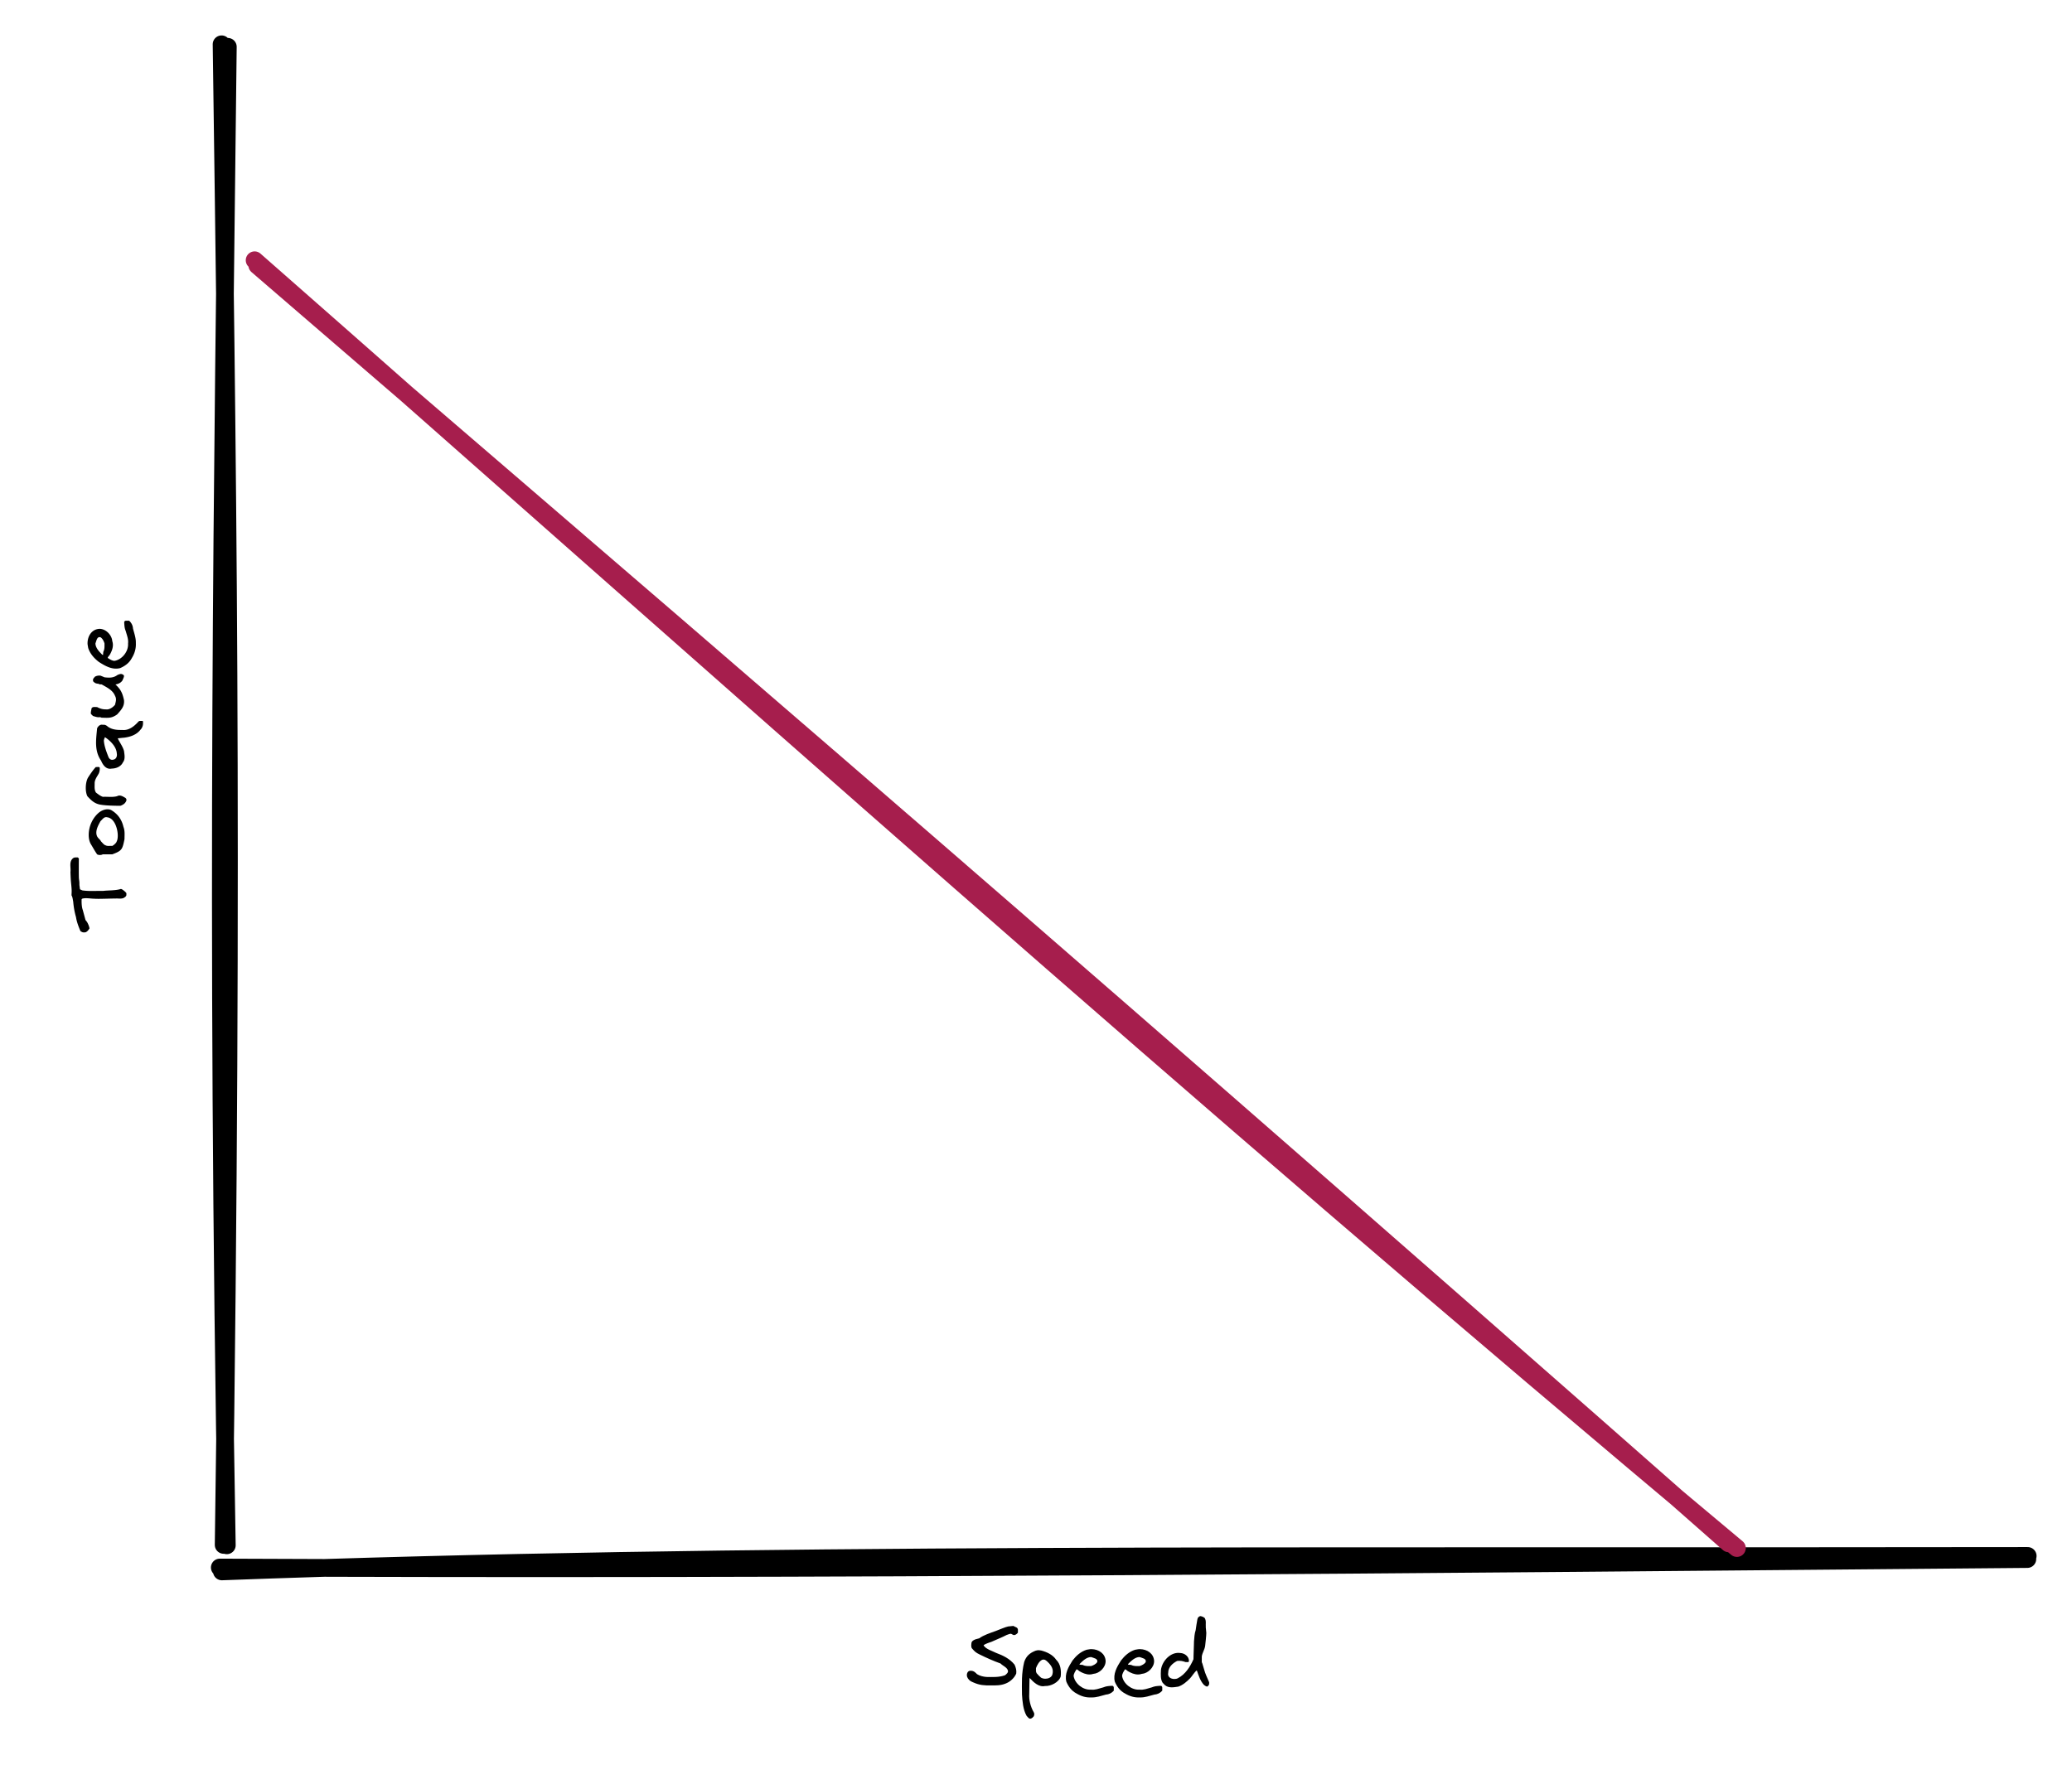 <svg xmlns="http://www.w3.org/2000/svg" width="935.285" height="797.034" viewBox="0 0 467.643 398.517">eyJ2ZXJzaW9uIjoiMSIsImVuY29kaW5nIjoiYnN0cmluZyIsImNvbXByZXNzZWQiOnRydWUsImVuY29kZWQiOiJ4nO1XbW/bNlx1MDAxMP6eX2F4X1OVb+JLvzmtu6VZl27OmnRDMShcdTAwMTItMZFFVaJjp0H++ygmXHUwMDEzZdle0qArjGI0YFv3wjve3cM73excclx1MDAwNkNzXcrhi8FQLuMoV0lcdTAwMTUthvtccv1KVrXShWUh91xc63lcdTAwMTU7ycyYsn7x/LnXXGJiPbvTkrmcycLUVu5P+zxcdTAwMTjcuO+OnVxcXHUwMDE10sk6qrdcdTAwMDJB2Kf+olx1MDAwYmdcdTAwMTEyXHUwMDFhXCLMQYhbXHRVv7KmjEwse1x1MDAxYeW19JyGNFx1MDAwND9WV69Gf70/nUma5Saq569cdTAwMTfam52qPJ+Y69x5VGt7XG7Pq02lL+WpSkxmuaRH36ZV6XmaXHUwMDE1sq7/XHSYo+oyipW5dsdcdTAwMDMtNSpSt4enLFx1MDAxYi2AaICxXHUwMDAwhHJKXHUwMDAxgt50s1x1MDAwMWI4XHUwMDEwmDFcdTAwMTZcIspcdTAwMDCjuOfYS53rqnHsXHUwMDA34JZ37TyKL1PrX5F4mWnUfLzM4v643qVMqjQzloRcdFxiQHdRb1m6XHUwMDA0QCZCJFx1MDAwMFx1MDAxMLDlNPbKw8TVwcdukIrkPkjFPM+9i1xyY9ypXHUwMDFkrzMvk+guz5AyXHUwMDA2IMGMYORrxdbTZX+7XFzHl1x1MDAxYkqjNlFlXHUwMDBlVJGoXCLtq8hcItnCyaPavNSzmTLWjXdaXHUwMDE1pi/h9lx1MDAxZFWVXmQySjbsvJVXNtt5sDTL/1x1MDAxYvhsuIf2/8f9h6XXs+bV97q/t/tfhlOExFacXG5cIjiDXHUwMDAweomHcPrh+LdMx0dLdsHGXHUwMDEzRc/Ns+Pj653HaVx1MDAxOEBMsGCcIUgxX8EphVwisFx1MDAxMeBcdTAwMDSFQCBC+o59XHUwMDFknFx1MDAxMuBj3FwiXHUwMDE1XHUwMDA2orM4795cdTAwMTF3SOVcdTAwMDLxXHUwMDEwXCLqlf9cdTAwMDfqt1x1MDAwN2onec16tp63L8SqkUuzXHSrnPeJLVQphkSIkD1cdTAwMWGpXHUwMDA2/DQ5Ozt698fvP5+MZmO6zKeHZzuOVHsh/UtHpYhcdTAwMDWk01Fpz7Gvg9ROiFugorVcdTAwMTYqXHUwMDE4QYxA7oV3XHUwMDEymFNdmIn6LN01uEJ9XHUwMDFkzVTu0tKSXVXa0EzK5oyd4NXSNVx1MDAxNyvLV4RHuUpcdTAwMGLXe+R0tZ6NsqNmyza69NzYXHUwMDFhj+x21eFcdTAwMWFodaVSVUT5yYojT0JcdTAwMTLqXHUwMDE0W1x1MDAwZkohXHUwMDE3XHUwMDAwM4jho6H0XHRWabU8eH9RZuNcdTAwMGJ+eCbVUVxc7lx1MDAxYZRIwKBcdTAwMWS6ueBcdTAwMDBz0ulcdTAwMThL1+kpXHUwMDBl+FZk2d63OquG/1x0tFx1MDAxOHxcZrSg7cGcYdip+O9cdTAwMDdbJ7r6NJe7XHUwMDAwrntPnjRT2pFxXHUwMDFiuiiltiNcIvD4V790lPJf38xrXHUwMDBll2j0OXrz9sP56XjX0NVcdTAwMWYpcVx1MDAxOCBMXHSyxSNguDpR4mbetLdcZlx1MDAxNk3XZp2G0lx1MDAwN1NEoSTJ08CEcW9cZtmALS5cdTAwMWV4XHUwMDEzRDaT9lx1MDAxNKH4Nn2MM0bAU7D2nVx1MDAwZphbc9ms9Sxumzb37lxyXGajspxcdTAwMThcdTAwMWJ7695cdTAwMWSmh1dKLlx1MDAwZTZVl1vNLeDugFx1MDAwNm2yOdXN7d7t31CSh/wifQ==<path fill="#fff" d="M0 0h467.643v398.517H0z"/><path fill="none" stroke="#000" stroke-linecap="round" stroke-width="4" d="M51.42 10.567c-1.08 95.59-2.81 192.82-.23 338.27M50.01 9.997c1.19 88.56 2.8 177.78.47 338.75M50.075 354.73c118.34-4.41 238.05-3.2 407.57-3.49m-408.04 2.61c136.11.63 272.76-.72 407.96-1.91"/><path d="M.22 15.66c0 .5.38.98.76 1.26.08.08.62.34.76.38 1.34.6 2.46.68 3.9.64 1.14.02 2.2.04 3.3-.4 1.02-.38 1.98-1.24 2.42-2.26.1-.72-.08-1.38-.38-2.02C9.9 11.92 8.42 11.2 6.8 10.6c-.92-.46-2.22-.82-2.78-1.64v-.12c.54-.34 1.1-.5 1.9-.8.94-.44 2.36-.98 3.28-1.48.28-.08.76-.32 1.02-.26.04 0 .42.26.5.26.4.12.8-.24 1.02-.52-.04-.42.14-.84-.26-1.14l-.78-.38-1.16.12c-.58.1-2.14.78-2.8 1.02-1.32.48-2.72.92-3.74 1.66-.1 0-.82.24-.88.24-.34.16-.72.32-.84.68-.06.38-.16 1 .08 1.34.68.78.88.96 1.78 1.4 1.58.78 3.02 1.42 4.68 2.02.46.5 1.42.84 1.64 1.52.2.48-.28.86-.64 1.14-1.36.48-2.78.4-4.18.38-.74-.06-1.5-.24-2.14-.64-.04-.04-.28-.3-.42-.4-.32-.3-.82-.42-1.22-.34-.42.06-.68.58-.64 1m12.94-3c-.64 2.66-.52 4.78-.5 7.32.1 1.56.24 3.4 1.02 4.8.24.26.6.84 1 .64.24-.04.5-.34.64-.5.12-.32.18-.56 0-.9-.72-1.24-1.12-2.78-1.02-4.16 0-1.16.06-3.02.06-3.54h.08c.84.92 2.04 2.08 3.42 1.76 1.28.08 3.12-.82 3.54-2.14.14-1.32 0-2.8-1.02-3.78-.76-1.14-2.12-1.76-3.34-2.08-.26-.04-.46-.08-.66-.08s-.4.04-.68.12c-1.24.5-2.08 1.16-2.54 2.54m2.8 2.52c-.22-.36-.12-.74-.14-1.14.26-.68.7-1.54 1.4-1.88.54-.16.84.1 1.26.5.9.88 1.38 1.72 1.02 2.9-.24.6-.9.88-1.56.88-.34 0-.7-.08-.98-.24-.16-.1-.9-.86-1-1.02m8.12-2.88c-.92 1.44-1.86 3.06-1.4 4.82.48 1.12 1.2 2.08 2.28 2.64 1.08.66 2.18.96 3.38.9 1.1.04 2.18-.36 3.26-.64.64-.04 1.28-.32 1.78-.88v-.74c-.04-.26-.22-.4-.4-.36h-.14c-.84.06-1.16.08-1.86.36-.98.26-1.8.62-2.76.5-1.76.12-3.6-1.32-3.9-3.04-.02-.5.36-1.1.64-1.52.04-.02.1-.02.14 0 .04 0 .46.34.5.38.7.42 1.5.76 2.3.76.28 0 .58-.04.86-.14 1.4-.1 2.8-1.46 2.78-2.9-.08-1.7-1.58-2.64-3.14-2.68-.42-.02-.7.08-1.16.14-1.32.42-2.34 1.34-3.16 2.4m1.56.96c0-.06.06-.14.08-.2.68-.68 1.52-1.5 2.54-1.52.6.24 1.6.34 1.38 1.14-.26.44-.86.74-1.38.9-.66 0-1.28.06-1.9-.26-.1-.02-.62-.06-.72-.06m9.38-.96c-.92 1.44-1.86 3.06-1.4 4.82.48 1.12 1.2 2.08 2.28 2.64 1.08.66 2.18.96 3.38.9 1.1.04 2.18-.36 3.26-.64.64-.04 1.28-.32 1.78-.88v-.74c-.04-.26-.22-.4-.4-.36h-.14c-.84.06-1.16.08-1.86.36-.98.26-1.8.62-2.76.5-1.76.12-3.6-1.32-3.9-3.04-.02-.5.36-1.1.64-1.52.04-.02.1-.02.14 0 .04 0 .46.34.5.38.7.42 1.5.76 2.3.76.28 0 .58-.04.86-.14 1.4-.1 2.8-1.46 2.78-2.9-.08-1.7-1.58-2.64-3.14-2.68-.42-.02-.7.08-1.16.14-1.32.42-2.34 1.34-3.16 2.4m1.56.96c0-.06.06-.14.08-.2.68-.68 1.52-1.5 2.54-1.52.6.24 1.6.34 1.38 1.14-.26.44-.86.74-1.38.9-.66 0-1.28.06-1.9-.26-.1-.02-.62-.06-.72-.06m7.44 1.32c-.04.9-.12 1.96.38 2.76.06.08.4.44.5.52.44.4 1 .52 1.56.52.5 0 1.02-.1 1.48-.16 1.02-.34 1.92-1.12 2.66-1.88.32-.3 1.06-1.52 1.52-1.78.4 1.1.8 2.46 1.64 3.3.2.12.44.34.66.34.08 0 .16-.02.22-.12.3-.24.28-.52.26-.86-.4-.96-.86-1.84-1.14-2.9l-.38-1.28s-.02-.02-.02-.06l-.1-.24c0-.04-.02-.06-.02-.06V11.4c.14-.88.66-1.56.76-2.4.06-.5.26-2.32.26-2.9 0-.3-.16-1.28-.12-1.52-.04-.58.1-1.08-.14-1.64-.06-.36-.76-.62-1.12-.64-.36.12-.58.36-.64.76-.08.52-.32 1.76-.38 2.4-.28.84-.3 1.68-.38 2.54 0 .14 0 .44-.02.8l-.08 2.44c-.02.36-.02.64-.02.8-.76 1.74-1.84 3.42-3.54 4.3-.24.12-.5.16-.78.16-.8 0-1.6-.48-1.38-1.42-.02-1.24 1-2.14 2.02-2.66.7-.08 1.22.02 1.9.26.26-.06.76.18.76-.26.02-.98-.96-1.74-1.9-1.78-2.22-.36-4.16 1.8-4.42 3.8z" aria-label="Speed" style="font-size:20px;font-family:&quot;Virgil 3 YOFF&quot;;white-space:pre" transform="translate(218 362.517)"/><path d="M6.64 11.34c-.08.98.06 3.64.04 4.72.06.62-.12 1.22.12 1.82.18.32.42.72.82.64.38.06.4-.1.7-.38.18-.24.46-.54.52-.82v-.06c-.38-1.18-.28-2.78-.44-4.02.04-1.52-.1-2.98.1-4.5-.02-.14.2-.56.28-.7.04 0 .1 0 .2-.02l.62-.08c.1-.02.16-.02.2-.02h.38c.48 0 .86-.12 1.34-.12.64-.02 3.54-.02 4.18 0 .06-.02.24-.2.26-.26-.02-.34.06-.7-.14-1-.76-1.04-2.1-.5-3.16-.64-2.44.08-2.58.18-3.82.26-.62.04-1.22-.02-1.44-.02-.42.26-.96.28-1.4.38-1.2.1-2.36.3-3.54.64-1.02.14-2.2.6-3.14 1-.16.28-.32.5-.28.82-.08.56.5.96.9 1.22.46-.08.96-.28 1.38-.52.06-.02.44-.32.5-.38l2.28-.62c.68-.26 1.68-.28 2.4-.26.06.02.12.1.14.12.26.78 0 1.92 0 2.8m10.02 4c.82 2.22 1.12 2.28 3.42 2.76.96 0 1.86.12 2.78-.24 1.66-.38 2.94-1.3 3.8-2.78.38-.86.06-1.9-.5-2.66-1.22-1.52-3.18-2.4-5.12-2.4-.7 0-1.46.12-2.1.5-.68.42-1.62.92-2.28 1.4-.2.28-.2.98 0 1.26zm1.9 0c.06-.52-.12-1.02.14-1.52.06-.32.62-.76.88-1.02.3-.14.52-.4.76-.62.06-.06.32-.24.38-.26q.39-.18.84-.18c.9 0 1.86.54 2.58.94.4.44 1.08.82.88 1.52-.2 1.68-2.66 2.38-4.12 2.38-.5 0-.98-.06-1.32-.24-.36-.08-.86-.68-1.02-1m9.32-2.7c-.22 1.16-.26 3.26-.26 4.54.12.36.4.9.76 1.12.18.14.38.24.58.24.16 0 .32-.08.44-.24.34-.58.76-1.2.38-1.88-.28-1.06-.08-2.12-.14-3.2.2-.58.54-1 .9-1.48.02-.02.1-.12.12-.12.68-.38 1.42-.24 2.14-.26.8.06 1.36.52 2.12.94.34.16.94.26 1.3.2.26-.06.12-.64.14-.88-.56-.56-1.78-1.38-2.42-1.78-.6-.32-1.46-.48-2.3-.48-.7 0-1.38.12-1.86.36-.92.84-1.68 1.62-1.9 2.92m14.98 3.96c0 .06 0 .14.02.26l.08.76c.02.12.02.2.02.26.16 1.46.64 2.94 1.84 3.84.38.4.98.58 1.52.56.14-.02.36.06.44-.12-.04-.3.1-.64-.14-.9-1.02-.92-2.06-2.14-1.9-3.62-.02-1.18.04-2.34.76-3.32.32-.36.46-.66.4-1.12.16-.58-.32-1.06-.78-1.28-1.1-.1-2.18-.24-3.24-.24-1.44 0-2.82.26-4.08 1.14-1.02.42-2.04 1.16-1.78 2.4.02.98.42 2.06 1.4 2.52.38.3.82.38 1.28.38.42 0 .84-.08 1.24-.12.98-.24 1.94-.96 2.84-1.4zm-4.82-1c-.16-.54.14-.94.64-1.14 1.18-.46 2.44-.94 3.66-1.02.06 0 .38.08.52.14.06 0 .18.1.24.12-.8 1.2-2.14 2.58-3.66 2.66-.58.12-1.28-.1-1.4-.76m17-3.24c0 .18-.02.38-.02.58-.7 1.2-1.28 2.5-2.58 3.02-.3.16-.56.22-.84.22-.38 0-.74-.12-1.18-.22-.54-.44-1.14-1.26-1.04-2 0-.68.1-1.16.4-1.8 0-.02.12-.2.12-.26 0-.42.16-1.12-.38-1.26-.3-.02-.84-.2-1.14-.12-.1.06-.44.4-.5.5-.1.34-.34 1-.26 1.4v.12c0 .06-.06.32-.12.38 0 1.4-.22 2.2.76 3.54 1.02.9 1.82 1.68 3.24 1.52 1.62-.36 2.4-.74 3.5-1.92.12.66.38 1.22.92 1.58.28.1.7.34.98.34a.3.3 0 0 0 .3-.2c.3-.38.16-.78-.06-1.28-.68-.92-.64-1.84-.52-2.9.16-.38.38-.92.38-.94.04-.44-.02-.88-.26-1.26-.28-.2-.46-.46-.76-.4-.28-.02-.3.04-.5.28-.26.28-.3.7-.34 1.1zm5.06-.06c-.92 1.44-1.86 3.06-1.4 4.82.48 1.12 1.2 2.08 2.28 2.64 1.08.66 2.18.96 3.38.9 1.1.04 2.18-.36 3.26-.64.64-.04 1.28-.32 1.78-.88v-.74c-.04-.26-.22-.4-.4-.36h-.14c-.84.06-1.16.08-1.86.36-.98.26-1.8.62-2.76.5-1.76.12-3.6-1.32-3.9-3.04-.02-.5.36-1.1.64-1.52.04-.02.1-.02.14 0 .04 0 .46.34.5.38.7.42 1.5.76 2.3.76.28 0 .58-.04.86-.14 1.4-.1 2.8-1.46 2.78-2.9-.08-1.7-1.58-2.64-3.14-2.68-.42-.02-.7.08-1.16.14-1.32.42-2.34 1.34-3.16 2.4m1.56.96c0-.06.06-.14.08-.2.68-.68 1.52-1.5 2.54-1.52.6.24 1.6.34 1.38 1.14-.26.44-.86.74-1.38.9-.66 0-1.28.06-1.9-.26-.1-.02-.62-.06-.72-.06" aria-label="Torque" style="font-size:20px;font-family:&quot;Virgil 3 YOFF&quot;;white-space:pre" transform="rotate(-90 109.759 99.759)"/><path fill="none" stroke="#a61e4d" stroke-linecap="round" stroke-width="4" d="M57.467 58.748c104.39 91.69 208.66 185.44 334.55 290.71M58.067 59.908c79.64 68.75 159.61 136.55 332.1 288.49"/></svg>